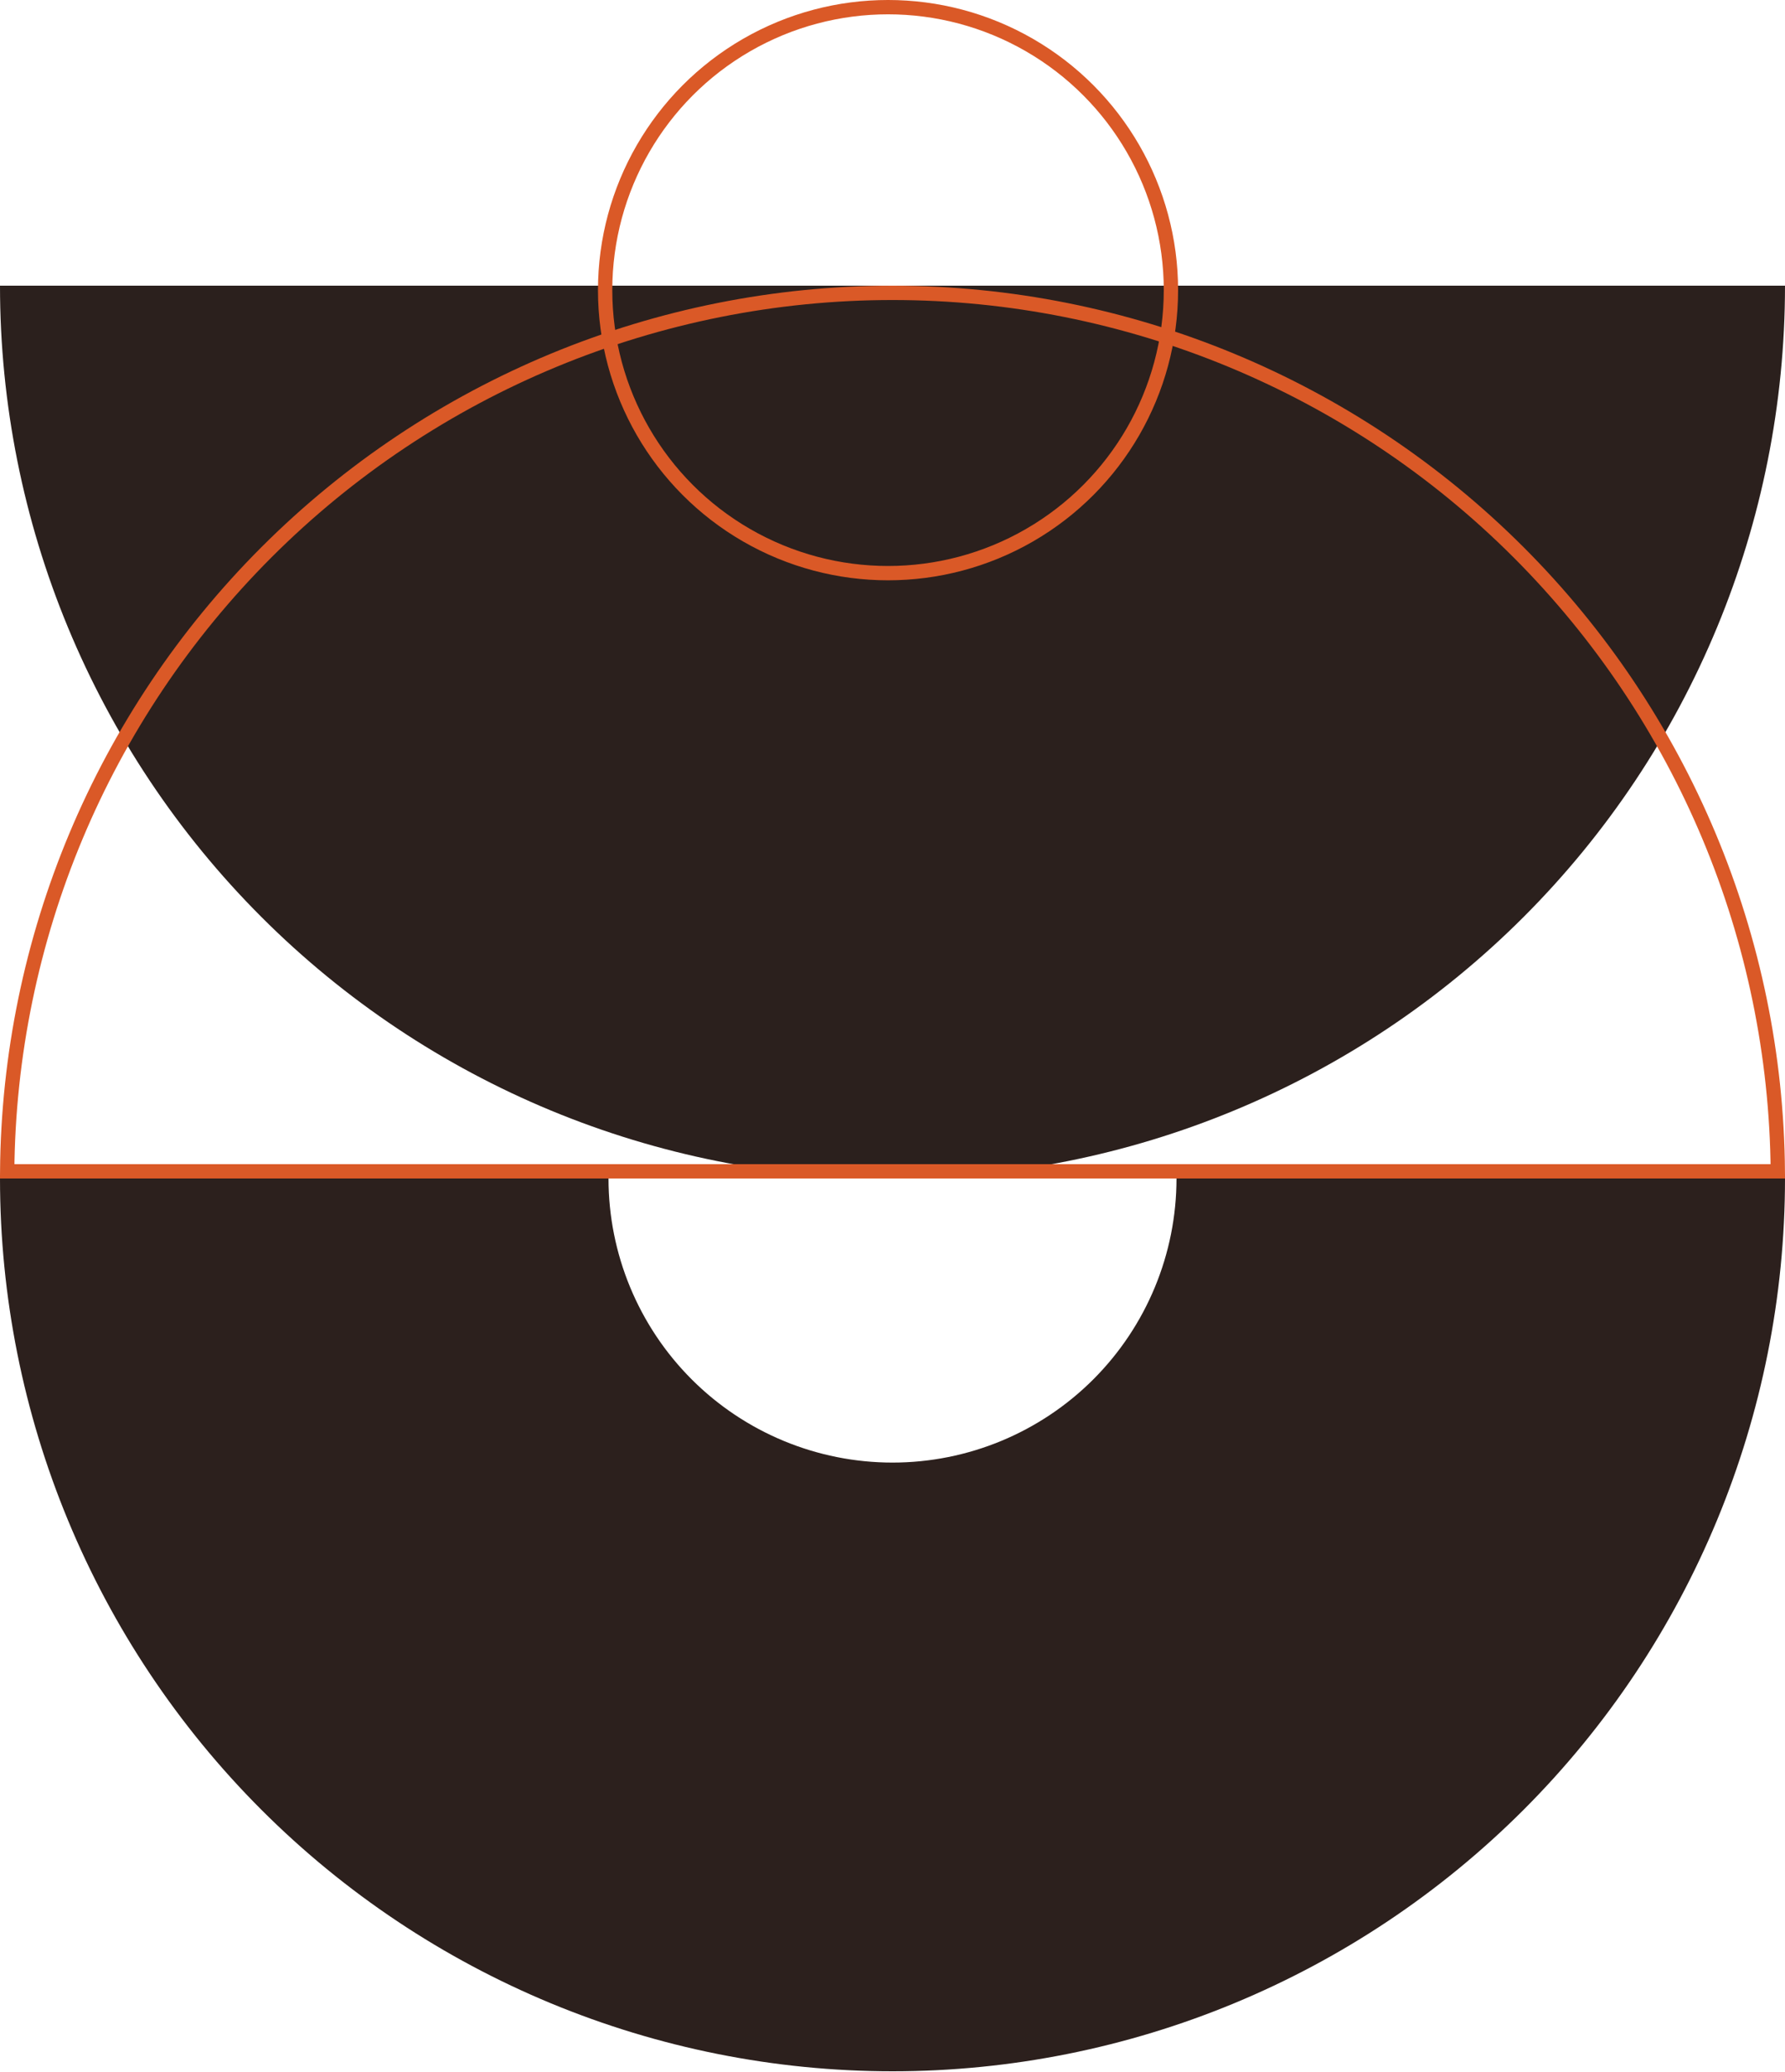 <svg width="187" height="217" viewBox="0 0 187 217" fill="none" xmlns="http://www.w3.org/2000/svg">
<path d="M187 123.42C187 148.218 177.149 172 159.614 189.535C142.08 207.069 118.298 216.92 93.5 216.92C68.702 216.92 44.92 207.069 27.386 189.535C9.851 172 0 148.218 0 123.42H63.748C63.748 131.311 66.883 138.878 72.462 144.458C78.042 150.037 85.609 153.172 93.5 153.172C101.391 153.172 108.958 150.037 114.538 144.458C120.117 138.878 123.252 131.311 123.252 123.42H187Z" fill="#2C201D"/>
<path d="M187 29.92C187 54.718 177.149 78.5 159.614 96.034C142.08 113.569 118.298 123.42 93.5 123.42C68.702 123.42 44.92 113.569 27.386 96.034C9.851 78.5 0 54.718 0 29.92H187Z" fill="#2B201D"/>
<path d="M0.753 122.67C0.949 98.342 10.699 75.053 27.916 57.836C45.31 40.442 68.901 30.67 93.5 30.67C118.099 30.67 141.69 40.442 159.084 57.836C176.301 75.053 186.051 98.342 186.247 122.67H0.753Z" stroke="#DA5927" stroke-width="1.5" stroke-miterlimit="10"/>
<circle cx="93.032" cy="30.387" r="29.637" stroke="#DA5927" stroke-width="1.5"/>
</svg>
